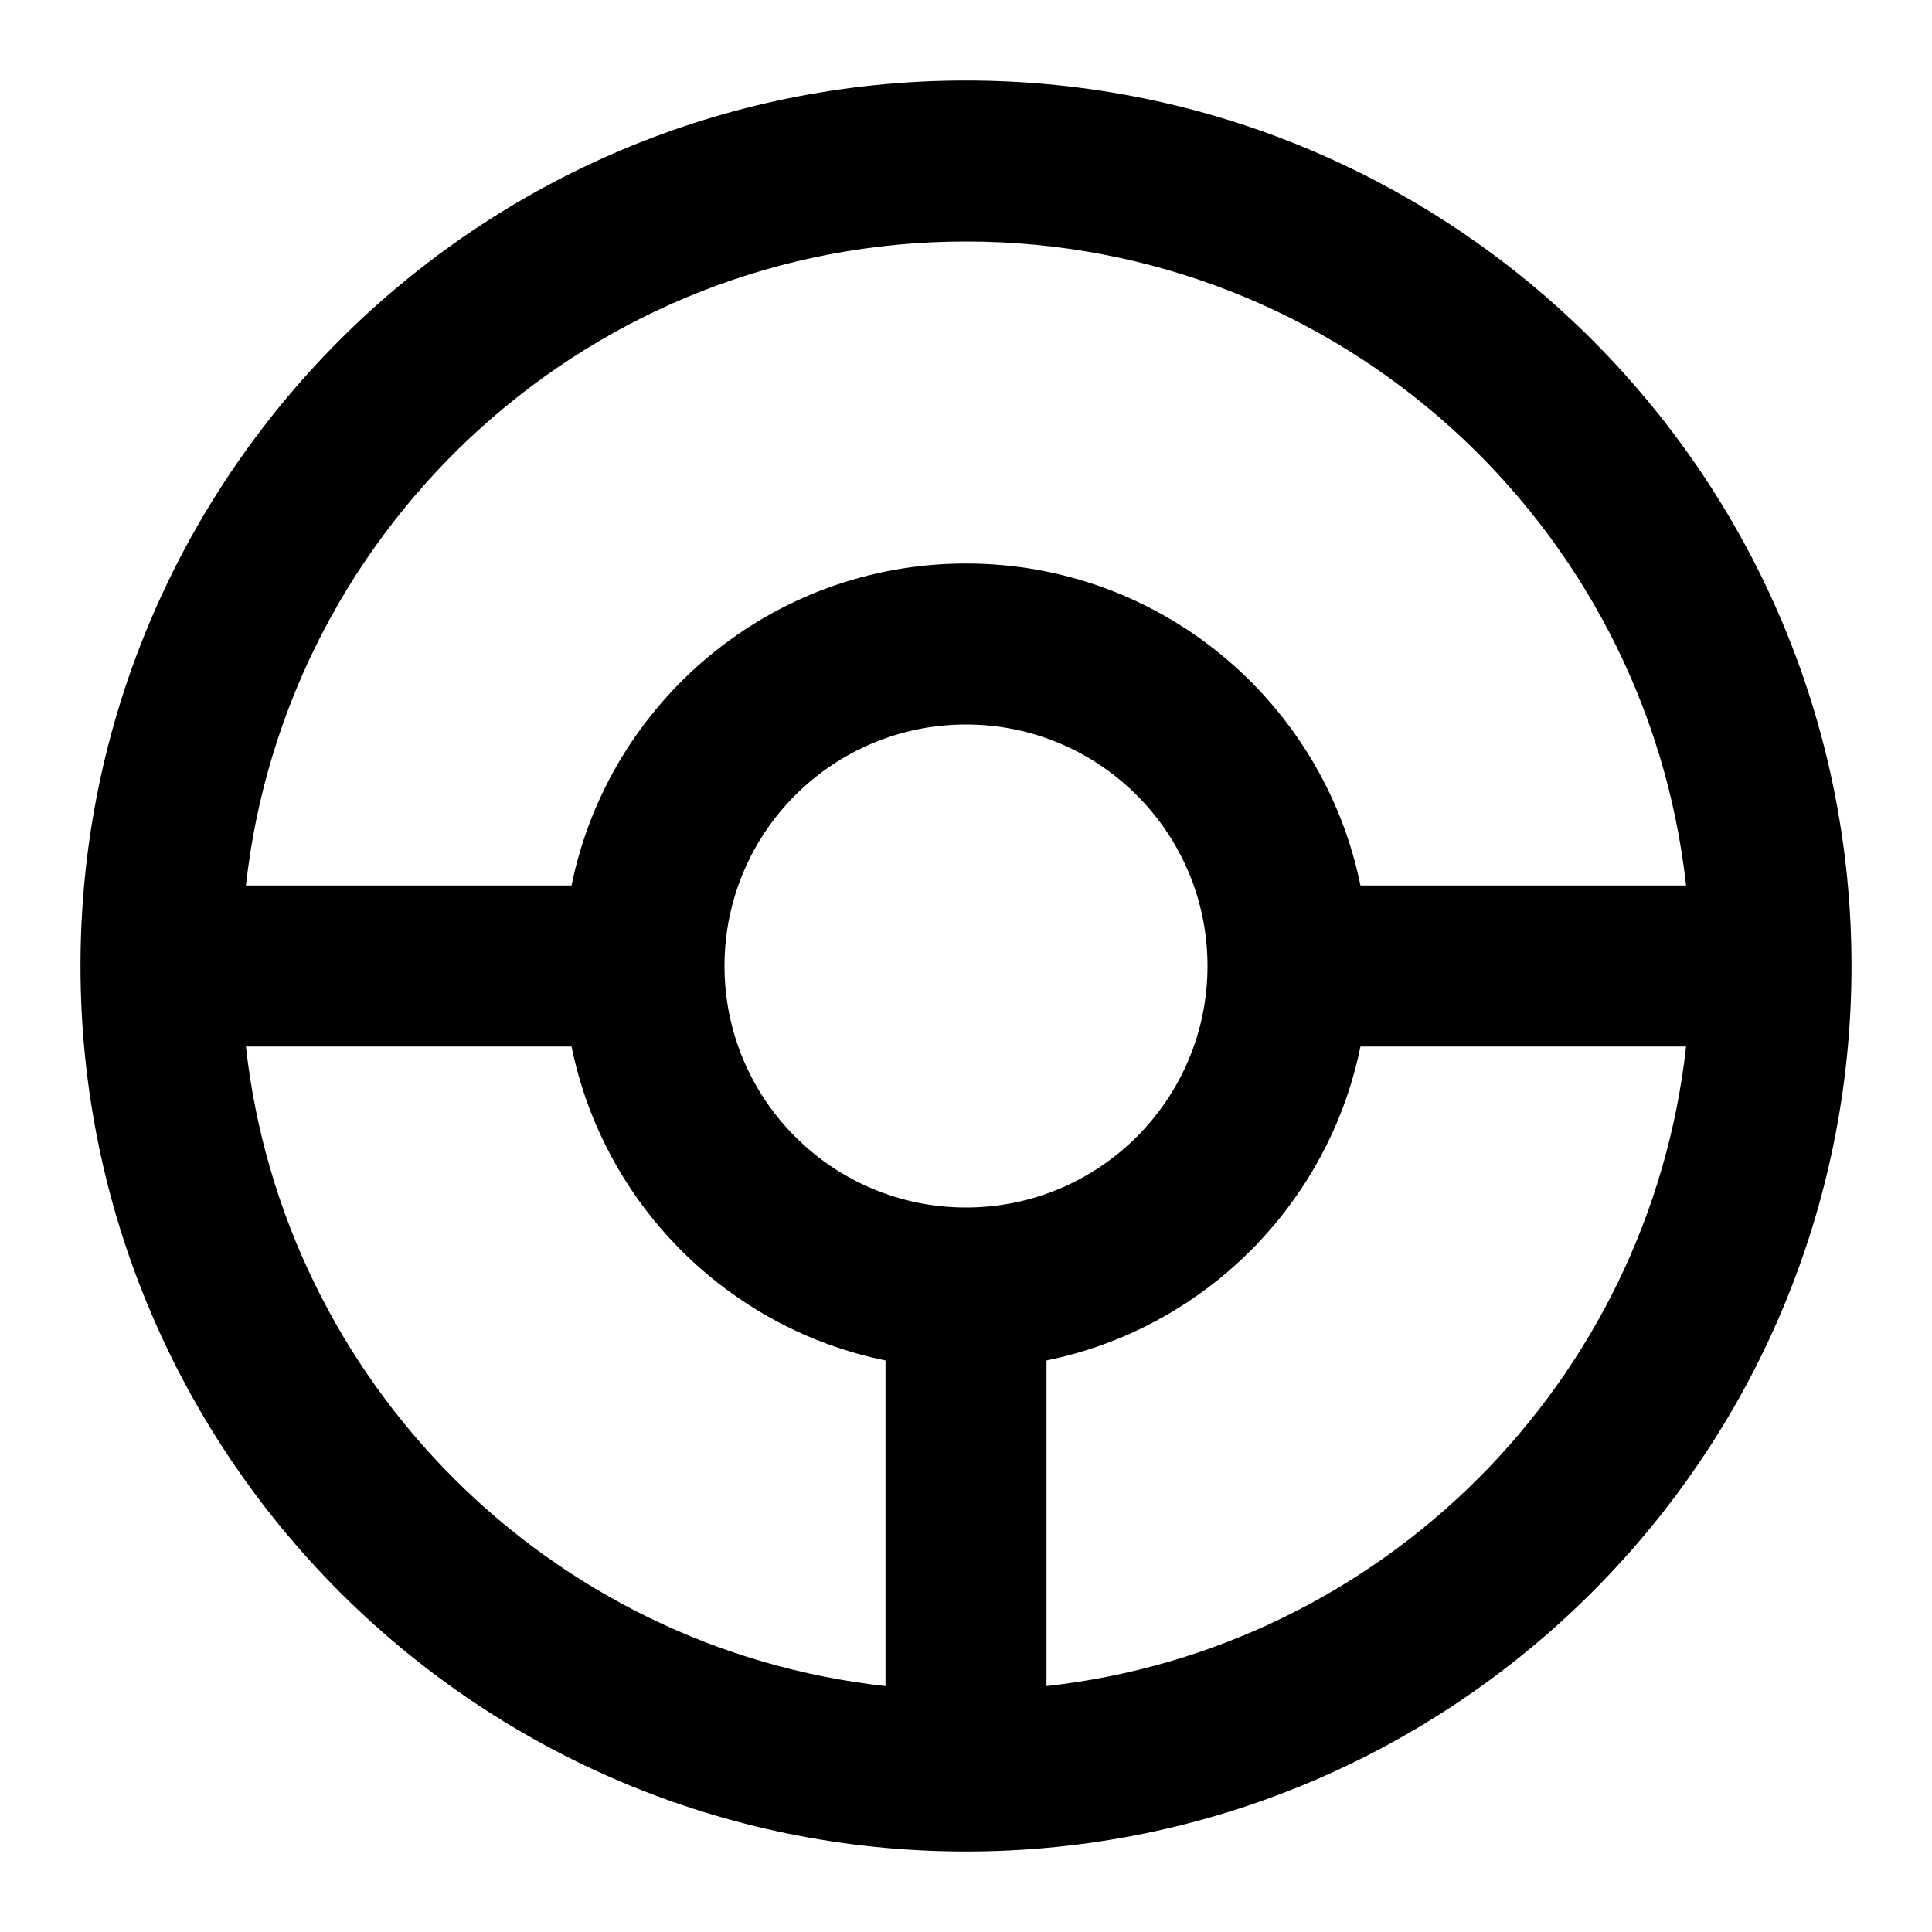 <?xml version="1.0" encoding="UTF-8"?> <svg xmlns="http://www.w3.org/2000/svg" width="24" height="24" viewBox="0 0 24 24" fill="none"><path fill-rule="evenodd" clip-rule="evenodd" d="M1 12C1 5.925 5.925 1 12 1C18.075 1 23 5.925 23 12C23 18.075 18.075 23 12 23C5.925 23 1 18.075 1 12ZM3.055 11H7.1C7.563 8.718 9.581 7 12 7C14.419 7 16.437 8.718 16.9 11H20.945C20.448 6.5 16.633 3 12 3C7.367 3 3.552 6.5 3.055 11ZM20.945 13H16.9C16.502 14.959 14.959 16.502 13 16.9V20.945C17.172 20.484 20.484 17.172 20.945 13ZM11 20.945V16.9C9.041 16.502 7.498 14.959 7.1 13H3.055C3.516 17.172 6.828 20.484 11 20.945ZM12 9C10.343 9 9 10.343 9 12C9 13.657 10.343 15 12 15C13.657 15 15 13.657 15 12C15 10.343 13.657 9 12 9Z" fill="black"></path></svg> 